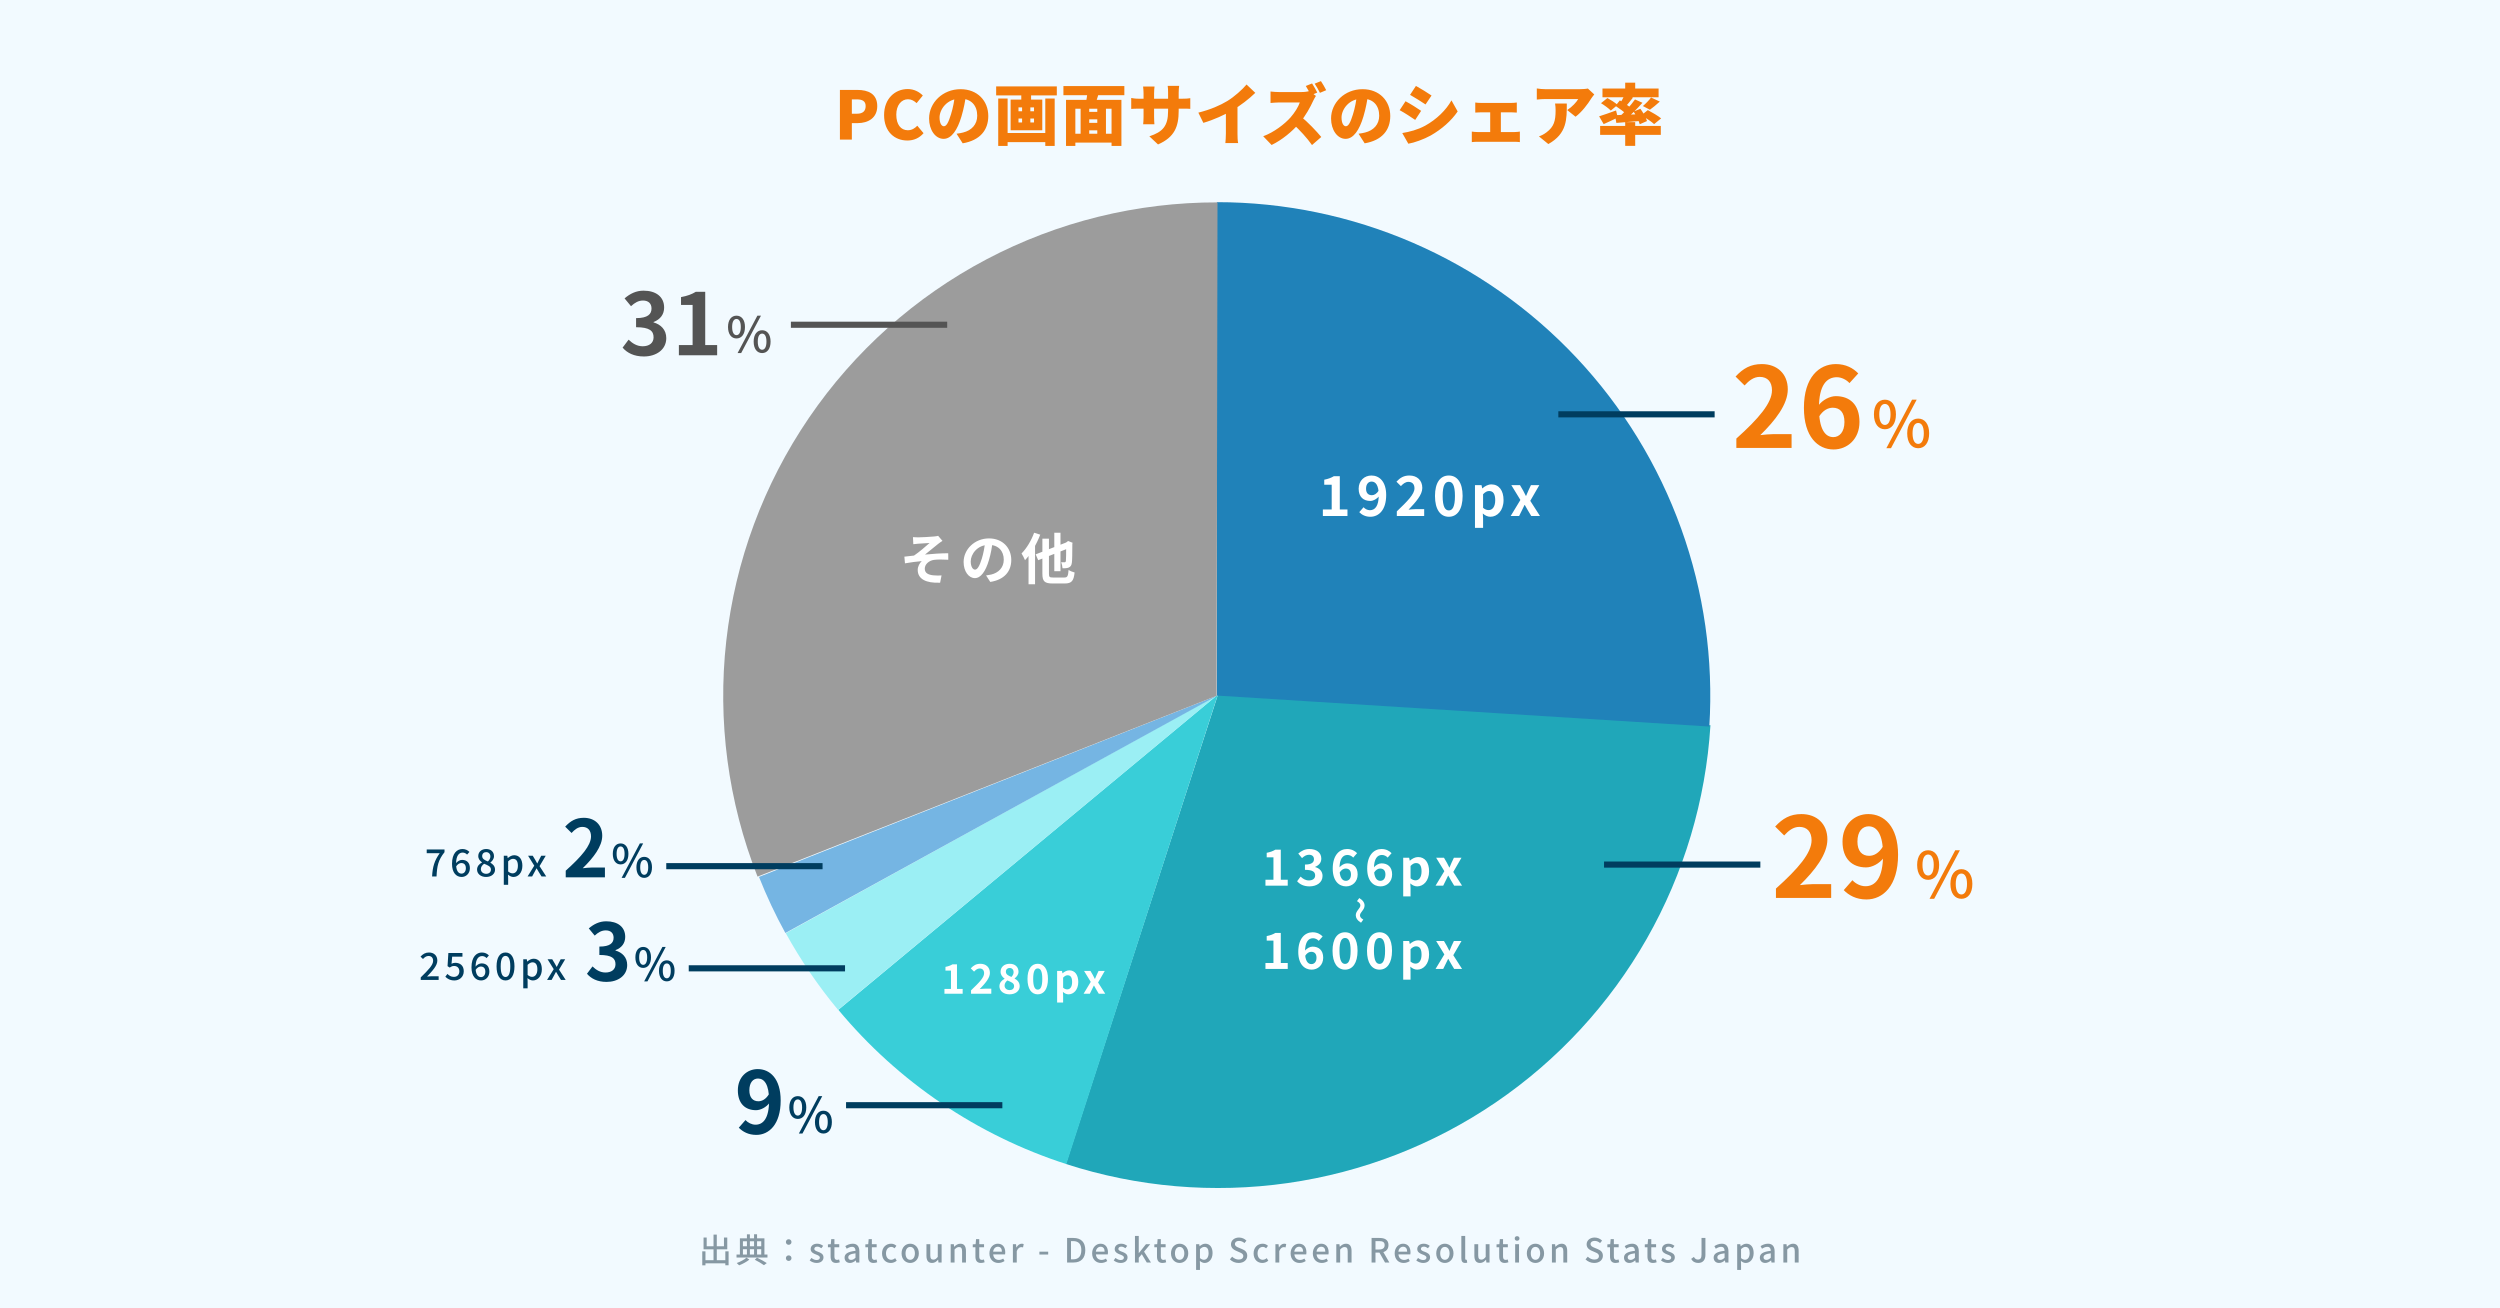 <svg width="1200" height="628" viewBox="0 0 1200 628" fill="none" xmlns="http://www.w3.org/2000/svg">
<rect x="0" y="0" width="1200" height="628" fill="#333333" stroke="none"/>
<g clip-path="url(#clip0_934_41)">
<rect width="1200" height="628" fill="#F2FAFF"/>
<path d="M821.013 348.114C818.77 384.163 808.313 419.221 790.44 450.607C772.567 481.994 747.752 508.876 717.893 529.199C688.035 549.522 653.924 562.746 618.169 567.86C582.414 572.975 545.964 569.844 511.605 558.707L584.633 333.41L821.013 348.114Z" fill="#20A7B9"/>
<path d="M511.855 558.77C469.085 544.968 431.124 519.282 402.406 484.711L584.587 333.377L511.855 558.77Z" fill="#39CED8"/>
<path d="M402.277 484.749C392.766 473.289 384.358 460.958 377.164 447.919L584.528 333.5L402.277 484.749Z" fill="#9BEFF4"/>
<path d="M376.973 447.836C372.193 439.139 367.965 430.15 364.313 420.923L584.528 333.762L376.973 447.836Z" fill="#75B5E3"/>
<path d="M584.102 97.036C616.457 97.036 648.468 103.666 678.162 116.515C707.855 129.365 734.601 148.162 756.749 171.747C778.897 195.333 795.978 223.206 806.938 253.648C817.897 284.089 822.504 316.454 820.472 348.744L584.102 333.873L584.102 97.036Z" fill="#2082B9"/>
<path d="M363.616 420.771C349.458 384.825 344.309 345.962 348.617 307.57C352.925 269.177 366.56 232.422 388.333 200.508C410.105 168.594 439.354 142.49 473.529 124.474C507.704 106.458 545.768 97.075 584.401 97.144L583.977 333.981L363.616 420.771Z" fill="#9C9C9C"/>
<path d="M438.226 257.826L438.385 261.215C439.206 261.136 440.106 261.03 440.742 260.977C441.828 260.871 445.111 260.712 446.197 260.633C444.555 262.115 441.086 265.107 438.73 266.67C437.353 266.829 435.499 267.04 434.096 267.199L434.387 270.403C437.061 269.927 440.001 269.529 442.437 269.344C441.457 270.244 440.504 271.886 440.504 273.528C440.504 277.923 444.449 279.988 451.254 279.697L451.942 276.202C450.963 276.281 449.4 276.308 447.918 276.149C445.535 275.884 443.893 275.063 443.893 272.972C443.893 270.8 445.932 269.079 448.341 268.735C449.957 268.523 452.631 268.523 455.173 268.682L455.146 265.558C451.942 265.558 447.547 265.822 443.999 266.193C445.799 264.763 448.394 262.592 450.301 261.083C450.83 260.633 451.836 259.971 452.393 259.626L450.301 257.19C449.93 257.296 449.321 257.429 448.447 257.508C446.832 257.693 441.881 257.932 440.742 257.932C439.842 257.932 439.074 257.905 438.226 257.826ZM476.515 259.944L472.887 259.838C472.622 262.618 472.04 265.664 471.272 268.153C470.16 271.727 469.154 273.422 468.015 273.422C467.009 273.422 465.95 272.124 465.95 269.45C465.95 266.114 469.021 261.533 474.635 261.533C479.215 261.533 481.81 264.498 481.81 268.656C481.81 272.548 479.162 274.958 475.8 275.778C475.085 275.937 474.343 276.07 473.311 276.202L475.323 279.327C481.996 278.294 485.411 274.349 485.411 268.788C485.411 262.989 481.254 258.435 474.714 258.435C467.856 258.435 462.534 263.678 462.534 269.768C462.534 274.243 464.97 277.5 467.936 277.5C470.822 277.5 473.099 274.216 474.688 268.867C475.614 265.743 476.144 262.645 476.515 259.944ZM506.065 255.708V274.163H509.03V255.708H506.065ZM497.115 266.087L498.333 268.894L514.035 262.724L512.843 259.971L497.115 266.087ZM500.345 258.567V275.381C500.345 279.062 501.405 280.068 505.244 280.068C506.065 280.068 510.195 280.068 511.096 280.068C514.432 280.068 515.385 278.77 515.809 274.799C514.909 274.587 513.638 274.057 512.923 273.554C512.684 276.573 512.393 277.208 510.857 277.208C509.931 277.208 506.303 277.208 505.509 277.208C503.761 277.208 503.496 276.97 503.496 275.381V258.567H500.345ZM511.758 260.5C511.758 266.061 511.731 268.709 511.625 269.291C511.493 269.821 511.308 269.9 510.937 269.9C510.646 269.9 509.878 269.9 509.322 269.874C509.666 270.562 509.957 271.886 510.01 272.786C510.963 272.813 512.208 272.76 513.002 272.416C513.902 272.018 514.379 271.33 514.511 269.98C514.67 268.841 514.697 265.637 514.723 261.003L514.856 260.527L512.684 259.679L512.128 260.103L511.572 260.5H511.758ZM496.374 255.708C495.023 259.494 492.746 263.254 490.336 265.664C490.866 266.431 491.713 268.153 492.005 268.894C494.864 265.875 497.618 261.109 499.313 256.634L496.374 255.708ZM493.699 263.016V280.439H496.824V259.944V259.918L493.699 263.016Z" fill="white"/>
<path d="M634.975 247.681H646.784V244.53H643.104V228.589H640.217C638.946 229.357 637.623 229.86 635.637 230.258V232.667H639.211V244.53H634.975V247.681ZM657.769 248.051C661.714 248.051 665.368 244.9 665.368 237.645C665.368 231.078 662.032 228.245 658.298 228.245C654.962 228.245 652.155 230.681 652.155 234.574C652.155 238.572 654.485 240.452 657.769 240.452C659.119 240.452 660.893 239.578 661.979 238.095L661.767 235.447C660.814 237.089 659.569 237.698 658.51 237.698C656.815 237.698 655.703 236.718 655.703 234.574C655.703 232.297 656.895 231.158 658.378 231.158C660.284 231.158 661.793 232.879 661.793 237.645C661.793 243.1 659.913 244.9 657.53 244.9C656.418 244.9 655.2 244.291 654.512 243.47L652.446 245.827C653.585 247.045 655.359 248.051 657.769 248.051ZM670.474 247.681H683.608V244.397H679.318C678.391 244.397 677.094 244.53 676.114 244.636C679.609 240.982 682.707 237.513 682.707 234.203C682.707 230.575 680.218 228.245 676.538 228.245C673.864 228.245 672.089 229.278 670.289 231.211L672.434 233.329C673.44 232.27 674.578 231.29 676.035 231.29C677.915 231.29 678.947 232.455 678.947 234.388C678.947 237.248 675.585 240.558 670.474 245.456V247.681ZM695.44 248.051C699.438 248.051 702.059 244.556 702.059 238.069C702.059 231.608 699.438 228.245 695.44 228.245C691.388 228.245 688.793 231.582 688.793 238.069C688.793 244.556 691.388 248.051 695.44 248.051ZM695.44 245.006C693.745 245.006 692.474 243.391 692.474 238.069C692.474 232.747 693.745 231.264 695.44 231.264C697.134 231.264 698.379 232.747 698.379 238.069C698.379 243.391 697.134 245.006 695.44 245.006ZM707.986 253.374H711.879V248.872L711.746 246.463C712.858 247.495 714.129 248.051 715.4 248.051C718.657 248.051 721.702 245.139 721.702 240.055C721.702 235.474 719.531 232.508 715.877 232.508C714.288 232.508 712.752 233.329 711.534 234.415H711.455L711.137 232.879H707.986V253.374ZM714.553 244.847C713.759 244.847 712.805 244.583 711.879 243.762V237.222C712.885 236.189 713.785 235.686 714.765 235.686C716.83 235.686 717.704 237.248 717.704 240.108C717.704 243.312 716.327 244.847 714.553 244.847ZM725.127 247.681H729.178L730.528 244.953C730.952 244.08 731.349 243.206 731.773 242.385H731.905C732.408 243.206 732.885 244.106 733.361 244.953L735.003 247.681H739.187L734.527 240.399L738.869 232.879H734.844L733.626 235.474C733.256 236.348 732.885 237.169 732.541 238.016H732.408C731.958 237.169 731.508 236.348 731.111 235.474L729.602 232.879H725.444L729.787 239.975L725.127 247.681Z" fill="white"/>
<path d="M453.331 477.008H462.079V474.674H459.353V462.866H457.215C456.273 463.435 455.292 463.808 453.821 464.102V465.887H456.469V474.674H453.331V477.008ZM466.097 477.008H475.825V474.576H472.648C471.961 474.576 471 474.674 470.274 474.752C472.863 472.046 475.158 469.476 475.158 467.025C475.158 464.337 473.314 462.611 470.588 462.611C468.607 462.611 467.293 463.376 465.959 464.808L467.548 466.377C468.293 465.593 469.137 464.867 470.216 464.867C471.608 464.867 472.373 465.73 472.373 467.162C472.373 469.28 469.882 471.732 466.097 475.36V477.008ZM484.57 477.283C487.492 477.283 489.454 475.615 489.454 473.419C489.454 471.516 488.336 470.457 487.021 469.712V469.614C487.943 468.966 488.885 467.829 488.885 466.456C488.885 464.141 487.237 462.611 484.668 462.611C482.138 462.611 480.274 464.082 480.274 466.436C480.274 467.907 481.118 468.947 482.196 469.751V469.829C480.882 470.535 479.725 471.653 479.725 473.419C479.725 475.694 481.785 477.283 484.57 477.283ZM485.492 468.927C483.981 468.319 482.824 467.731 482.824 466.436C482.824 465.259 483.609 464.632 484.609 464.632C485.805 464.632 486.531 465.455 486.531 466.632C486.531 467.456 486.158 468.201 485.492 468.927ZM484.629 475.243C483.275 475.243 482.196 474.399 482.196 473.085C482.196 472.085 482.765 471.222 483.55 470.614C485.394 471.398 486.767 471.889 486.767 473.301C486.767 474.556 485.884 475.243 484.629 475.243ZM498.12 477.283C501.082 477.283 503.023 474.694 503.023 469.888C503.023 465.102 501.082 462.611 498.12 462.611C495.119 462.611 493.197 465.083 493.197 469.888C493.197 474.694 495.119 477.283 498.12 477.283ZM498.12 475.027C496.865 475.027 495.923 473.83 495.923 469.888C495.923 465.946 496.865 464.847 498.12 464.847C499.375 464.847 500.297 465.946 500.297 469.888C500.297 473.83 499.375 475.027 498.12 475.027ZM507.414 481.225H510.297V477.891L510.199 476.106C511.023 476.871 511.964 477.283 512.906 477.283C515.318 477.283 517.574 475.125 517.574 471.359C517.574 467.966 515.965 465.769 513.259 465.769C512.082 465.769 510.944 466.377 510.042 467.181H509.983L509.748 466.044H507.414V481.225ZM512.278 474.909C511.69 474.909 510.983 474.713 510.297 474.105V469.26C511.042 468.496 511.709 468.123 512.435 468.123C513.965 468.123 514.612 469.28 514.612 471.398C514.612 473.772 513.592 474.909 512.278 474.909ZM520.11 477.008H523.111L524.112 474.988C524.425 474.34 524.72 473.693 525.033 473.085H525.131C525.504 473.693 525.857 474.36 526.21 474.988L527.426 477.008H530.525L527.073 471.614L530.29 466.044H527.309L526.406 467.966C526.132 468.613 525.857 469.221 525.602 469.849H525.504C525.171 469.221 524.837 468.613 524.543 467.966L523.425 466.044H520.346L523.562 471.3L520.11 477.008Z" fill="white"/>
<path d="M201.951 470.368H210.55V468.598H207.172C206.503 468.598 205.672 468.67 204.986 468.742C207.75 465.834 209.917 463.45 209.917 461.101C209.917 458.735 208.346 457.199 205.907 457.199C204.173 457.199 202.999 457.94 201.843 459.168L203.035 460.324C203.739 459.53 204.607 458.861 205.654 458.861C207.136 458.861 207.894 459.783 207.894 461.192C207.894 463.233 205.654 465.527 201.951 469.158V470.368ZM218.124 470.621C220.436 470.621 222.604 469.013 222.604 466.195C222.604 463.413 220.78 462.149 218.558 462.149C217.835 462.149 217.293 462.312 216.733 462.601L217.04 459.205H221.972V457.434H215.216L214.818 463.757L215.848 464.425C216.625 463.919 217.131 463.666 217.962 463.666C219.479 463.666 220.491 464.624 220.491 466.25C220.491 467.911 219.371 468.905 217.871 468.905C216.48 468.905 215.505 468.237 214.764 467.478L213.753 468.833C214.71 469.772 216.029 470.621 218.124 470.621ZM230.919 470.621C233.069 470.621 234.893 468.959 234.893 466.412C234.893 463.739 233.376 462.42 231.136 462.42C230.142 462.42 228.932 463.052 228.155 464.1L228.228 465.635C229.041 464.389 229.98 463.937 230.775 463.937C232.184 463.937 232.96 464.822 232.96 466.412C232.96 468.038 232.057 469.013 230.883 469.013C229.275 469.013 228.264 467.532 228.264 464.335C228.264 460.27 229.709 458.915 231.443 458.915C232.238 458.915 233.051 459.313 233.539 459.891L234.677 458.608C233.918 457.832 232.834 457.199 231.335 457.199C228.715 457.199 226.313 459.241 226.313 464.335C226.313 468.616 228.372 470.621 230.919 470.621ZM242.649 470.621C245.286 470.621 246.948 468.219 246.948 463.865C246.948 459.512 245.286 457.199 242.649 457.199C239.993 457.199 238.349 459.494 238.349 463.865C238.349 468.219 239.993 470.621 242.649 470.621ZM242.649 468.959C241.294 468.959 240.336 467.568 240.336 463.865C240.336 460.144 241.294 458.843 242.649 458.843C244.003 458.843 244.943 460.144 244.943 463.865C244.943 467.568 244.003 468.959 242.649 468.959ZM251.162 474.396H253.258V471.181L253.186 469.501C254.017 470.224 254.92 470.621 255.805 470.621C258.045 470.621 260.086 468.652 260.086 465.256C260.086 462.185 258.659 460.18 256.148 460.18C255.028 460.18 253.962 460.794 253.095 461.535H253.041L252.86 460.433H251.162V474.396ZM255.407 468.887C254.793 468.887 254.035 468.652 253.258 467.984V463.124C254.089 462.33 254.829 461.914 255.588 461.914C257.25 461.914 257.936 463.197 257.936 465.274C257.936 467.604 256.835 468.887 255.407 468.887ZM262.588 470.368H264.774L265.912 468.273C266.237 467.677 266.526 467.08 266.851 466.52H266.942C267.285 467.08 267.646 467.677 267.971 468.273L269.272 470.368H271.53L268.333 465.419L271.295 460.433H269.127L268.098 462.42C267.809 462.998 267.538 463.54 267.267 464.1H267.195C266.869 463.54 266.544 462.998 266.255 462.42L265.063 460.433H262.823L265.786 465.202L262.588 470.368Z" fill="#003D5F"/>
<path d="M337.837 604.896V606.384H348.973V604.896H337.837ZM342.493 592.624V605.776H344.061V592.624H342.493ZM337.085 600.64V607.36H338.621V600.64H337.085ZM348.157 600.64V607.328H349.725V600.64H348.157ZM337.709 594.016V599.68H349.085V594.016H347.501V598.208H339.213V594.016H337.709ZM362.285 604.672C363.917 605.488 365.677 606.544 366.701 607.296L368.061 606.272C366.957 605.52 365.053 604.48 363.357 603.68L362.285 604.672ZM353.533 602.192V603.616H368.381V602.192H353.533ZM355.901 598.192V599.6H366.013V598.192H355.901ZM358.525 592.464V602.832H359.949V592.464H358.525ZM361.949 592.448V602.848H363.389V592.448H361.949ZM355.149 594.384V602.736H356.605V595.792H365.389V602.736H366.925V594.384H355.149ZM358.301 603.696C357.309 604.592 355.309 605.664 353.629 606.256C353.997 606.544 354.525 607.04 354.797 607.36C356.445 606.72 358.461 605.632 359.709 604.608L358.301 603.696ZM378.573 597.504C379.293 597.504 379.917 596.96 379.917 596.176C379.917 595.376 379.293 594.832 378.573 594.832C377.837 594.832 377.229 595.376 377.229 596.176C377.229 596.96 377.837 597.504 378.573 597.504ZM378.573 605.248C379.293 605.248 379.917 604.704 379.917 603.92C379.917 603.12 379.293 602.576 378.573 602.576C377.837 602.576 377.229 603.12 377.229 603.92C377.229 604.704 377.837 605.248 378.573 605.248ZM391.949 606.224C394.109 606.224 395.277 605.024 395.277 603.536C395.277 601.888 393.933 601.328 392.701 600.864C391.725 600.512 390.877 600.224 390.877 599.472C390.877 598.864 391.325 598.384 392.301 598.384C393.021 598.384 393.645 598.72 394.253 599.152L395.117 598.016C394.413 597.456 393.437 596.976 392.269 596.976C390.301 596.976 389.117 598.08 389.117 599.552C389.117 601.056 390.413 601.68 391.597 602.128C392.541 602.48 393.533 602.848 393.533 603.632C393.533 604.304 393.037 604.816 391.997 604.816C391.037 604.816 390.285 604.416 389.501 603.808L388.637 605.008C389.485 605.712 390.733 606.224 391.949 606.224ZM401.359 606.224C402.015 606.224 402.607 606.048 403.103 605.888L402.767 604.528C402.495 604.64 402.127 604.752 401.823 604.752C400.911 604.752 400.527 604.192 400.527 603.152V598.672H402.831V597.2H400.527V594.768H398.991L398.783 597.2L397.407 597.296V598.672H398.687V603.136C398.687 604.976 399.391 606.224 401.359 606.224ZM407.97 606.224C409.026 606.224 409.97 605.696 410.77 605.008H410.834L410.978 606H412.498V600.72C412.498 598.368 411.49 596.976 409.298 596.976C407.89 596.976 406.642 597.568 405.746 598.128L406.434 599.392C407.17 598.912 408.05 598.48 408.978 598.48C410.258 598.48 410.626 599.376 410.642 600.4C406.994 600.8 405.394 601.776 405.394 603.664C405.394 605.216 406.466 606.224 407.97 606.224ZM408.546 604.752C407.762 604.752 407.17 604.4 407.17 603.536C407.17 602.544 408.034 601.888 410.642 601.584V603.728C409.922 604.4 409.314 604.752 408.546 604.752ZM419.325 606.224C419.981 606.224 420.573 606.048 421.069 605.888L420.733 604.528C420.461 604.64 420.093 604.752 419.789 604.752C418.877 604.752 418.493 604.192 418.493 603.152V598.672H420.797V597.2H418.493V594.768H416.957L416.749 597.2L415.373 597.296V598.672H416.653V603.136C416.653 604.976 417.357 606.224 419.325 606.224ZM427.565 606.224C428.589 606.224 429.629 605.84 430.429 605.136L429.677 603.904C429.149 604.352 428.493 604.704 427.757 604.704C426.285 604.704 425.277 603.472 425.277 601.616C425.277 599.744 426.317 598.512 427.821 598.512C428.413 598.512 428.909 598.768 429.389 599.184L430.285 598C429.661 597.424 428.845 596.976 427.725 596.976C425.405 596.976 423.373 598.672 423.373 601.616C423.373 604.528 425.197 606.224 427.565 606.224ZM436.898 606.224C439.074 606.224 441.042 604.528 441.042 601.616C441.042 598.672 439.074 596.976 436.898 596.976C434.706 596.976 432.754 598.672 432.754 601.616C432.754 604.528 434.706 606.224 436.898 606.224ZM436.898 604.704C435.506 604.704 434.658 603.472 434.658 601.616C434.658 599.744 435.506 598.512 436.898 598.512C438.274 598.512 439.154 599.744 439.154 601.616C439.154 603.472 438.274 604.704 436.898 604.704ZM447.398 606.224C448.614 606.224 449.462 605.6 450.262 604.672H450.31L450.454 606H451.974V597.2H450.134V603.312C449.398 604.24 448.838 604.624 448.022 604.624C446.982 604.624 446.534 604.032 446.534 602.512V597.2H444.694V602.736C444.694 604.976 445.526 606.224 447.398 606.224ZM456.328 606H458.184V599.76C458.952 598.992 459.512 598.576 460.328 598.576C461.352 598.576 461.8 599.168 461.8 600.704V606H463.656V600.464C463.656 598.24 462.824 596.976 460.952 596.976C459.752 596.976 458.84 597.632 458.04 598.432H457.992L457.832 597.2H456.328V606ZM470.872 606.224C471.528 606.224 472.12 606.048 472.616 605.888L472.28 604.528C472.008 604.64 471.64 604.752 471.336 604.752C470.424 604.752 470.04 604.192 470.04 603.152V598.672H472.344V597.2H470.04V594.768H468.504L468.296 597.2L466.92 597.296V598.672H468.2V603.136C468.2 604.976 468.904 606.224 470.872 606.224ZM479.208 606.224C480.36 606.224 481.368 605.84 482.184 605.296L481.544 604.112C480.888 604.528 480.232 604.768 479.448 604.768C477.928 604.768 476.872 603.776 476.728 602.096H482.44C482.488 601.872 482.52 601.52 482.52 601.152C482.52 598.656 481.256 596.976 478.936 596.976C476.888 596.976 474.92 598.752 474.92 601.616C474.92 604.512 476.808 606.224 479.208 606.224ZM476.696 600.816C476.888 599.28 477.864 598.432 478.968 598.432C480.248 598.432 480.92 599.296 480.92 600.816H476.696ZM486.19 606H488.046V600.528C488.59 599.136 489.454 598.624 490.158 598.624C490.526 598.624 490.75 598.672 491.054 598.768L491.374 597.168C491.102 597.04 490.83 596.976 490.398 596.976C489.454 596.976 488.526 597.648 487.902 598.784H487.854L487.694 597.2H486.19V606ZM498.907 602.176H503.131V600.8H498.907V602.176ZM512.203 606H515.371C518.891 606 520.939 603.904 520.939 600.064C520.939 596.224 518.891 594.224 515.275 594.224H512.203V606ZM514.075 604.48V595.728H515.131C517.659 595.728 519.035 597.136 519.035 600.064C519.035 602.992 517.659 604.48 515.131 604.48H514.075ZM528.511 606.224C529.663 606.224 530.671 605.84 531.487 605.296L530.847 604.112C530.191 604.528 529.535 604.768 528.751 604.768C527.231 604.768 526.175 603.776 526.031 602.096H531.743C531.791 601.872 531.823 601.52 531.823 601.152C531.823 598.656 530.559 596.976 528.239 596.976C526.191 596.976 524.223 598.752 524.223 601.616C524.223 604.512 526.111 606.224 528.511 606.224ZM525.999 600.816C526.191 599.28 527.167 598.432 528.271 598.432C529.551 598.432 530.223 599.296 530.223 600.816H525.999ZM537.893 606.224C540.053 606.224 541.221 605.024 541.221 603.536C541.221 601.888 539.877 601.328 538.645 600.864C537.669 600.512 536.821 600.224 536.821 599.472C536.821 598.864 537.269 598.384 538.245 598.384C538.965 598.384 539.589 598.72 540.197 599.152L541.061 598.016C540.357 597.456 539.381 596.976 538.213 596.976C536.245 596.976 535.061 598.08 535.061 599.552C535.061 601.056 536.357 601.68 537.541 602.128C538.485 602.48 539.477 602.848 539.477 603.632C539.477 604.304 538.981 604.816 537.941 604.816C536.981 604.816 536.229 604.416 535.445 603.808L534.581 605.008C535.429 605.712 536.677 606.224 537.893 606.224ZM544.781 606H546.605V603.728L548.061 602.016L550.445 606H552.461L549.149 600.784L552.125 597.2H550.077L546.669 601.456H546.605V593.264H544.781V606ZM558.028 606.224C558.684 606.224 559.276 606.048 559.772 605.888L559.436 604.528C559.164 604.64 558.796 604.752 558.492 604.752C557.58 604.752 557.196 604.192 557.196 603.152V598.672H559.5V597.2H557.196V594.768H555.66L555.452 597.2L554.076 597.296V598.672H555.356V603.136C555.356 604.976 556.06 606.224 558.028 606.224ZM566.22 606.224C568.396 606.224 570.364 604.528 570.364 601.616C570.364 598.672 568.396 596.976 566.22 596.976C564.028 596.976 562.076 598.672 562.076 601.616C562.076 604.528 564.028 606.224 566.22 606.224ZM566.22 604.704C564.828 604.704 563.98 603.472 563.98 601.616C563.98 599.744 564.828 598.512 566.22 598.512C567.596 598.512 568.476 599.744 568.476 601.616C568.476 603.472 567.596 604.704 566.22 604.704ZM574.128 609.568H575.984V606.72L575.92 605.232C576.656 605.872 577.456 606.224 578.24 606.224C580.224 606.224 582.032 604.48 582.032 601.472C582.032 598.752 580.768 596.976 578.544 596.976C577.552 596.976 576.608 597.52 575.84 598.176H575.792L575.632 597.2H574.128V609.568ZM577.888 604.688C577.344 604.688 576.672 604.48 575.984 603.888V599.584C576.72 598.88 577.376 598.512 578.048 598.512C579.52 598.512 580.128 599.648 580.128 601.488C580.128 603.552 579.152 604.688 577.888 604.688ZM594.535 606.224C597.111 606.224 598.679 604.672 598.679 602.784C598.679 601.056 597.671 600.192 596.279 599.6L594.663 598.928C593.703 598.528 592.759 598.144 592.759 597.136C592.759 596.208 593.527 595.632 594.727 595.632C595.767 595.632 596.599 596.032 597.335 596.672L598.295 595.504C597.415 594.592 596.119 594.016 594.727 594.016C592.487 594.016 590.871 595.408 590.871 597.264C590.871 598.976 592.119 599.872 593.255 600.336L594.887 601.056C595.975 601.52 596.775 601.856 596.775 602.928C596.775 603.936 595.975 604.592 594.567 604.592C593.431 604.592 592.263 604.048 591.431 603.2L590.343 604.496C591.415 605.584 592.903 606.224 594.535 606.224ZM605.918 606.224C606.942 606.224 607.982 605.84 608.782 605.136L608.03 603.904C607.502 604.352 606.846 604.704 606.11 604.704C604.638 604.704 603.63 603.472 603.63 601.616C603.63 599.744 604.67 598.512 606.174 598.512C606.766 598.512 607.262 598.768 607.742 599.184L608.638 598C608.014 597.424 607.198 596.976 606.078 596.976C603.758 596.976 601.726 598.672 601.726 601.616C601.726 604.528 603.55 606.224 605.918 606.224ZM612.199 606H614.055V600.528C614.599 599.136 615.463 598.624 616.167 598.624C616.535 598.624 616.759 598.672 617.063 598.768L617.383 597.168C617.111 597.04 616.839 596.976 616.407 596.976C615.463 596.976 614.535 597.648 613.911 598.784H613.863L613.703 597.2H612.199V606ZM623.776 606.224C624.928 606.224 625.936 605.84 626.752 605.296L626.112 604.112C625.456 604.528 624.8 604.768 624.016 604.768C622.496 604.768 621.44 603.776 621.296 602.096H627.008C627.056 601.872 627.088 601.52 627.088 601.152C627.088 598.656 625.824 596.976 623.504 596.976C621.456 596.976 619.488 598.752 619.488 601.616C619.488 604.512 621.376 606.224 623.776 606.224ZM621.264 600.816C621.456 599.28 622.432 598.432 623.536 598.432C624.816 598.432 625.488 599.296 625.488 600.816H621.264ZM634.439 606.224C635.591 606.224 636.599 605.84 637.415 605.296L636.775 604.112C636.119 604.528 635.463 604.768 634.679 604.768C633.159 604.768 632.103 603.776 631.959 602.096H637.671C637.719 601.872 637.751 601.52 637.751 601.152C637.751 598.656 636.487 596.976 634.167 596.976C632.119 596.976 630.151 598.752 630.151 601.616C630.151 604.512 632.039 606.224 634.439 606.224ZM631.927 600.816C632.119 599.28 633.095 598.432 634.199 598.432C635.479 598.432 636.151 599.296 636.151 600.816H631.927ZM641.421 606H643.277V599.76C644.045 598.992 644.605 598.576 645.421 598.576C646.445 598.576 646.893 599.168 646.893 600.704V606H648.749V600.464C648.749 598.24 647.917 596.976 646.045 596.976C644.845 596.976 643.933 597.632 643.133 598.432H643.085L642.925 597.2H641.421V606ZM658.359 606H660.231V601.248H662.215C664.647 601.248 666.471 600.112 666.471 597.648C666.471 595.088 664.647 594.224 662.215 594.224H658.359V606ZM660.231 599.76V595.728H662.007C663.703 595.728 664.631 596.224 664.631 597.648C664.631 599.056 663.703 599.76 662.007 599.76H660.231ZM664.807 606H666.887L663.239 599.68L661.863 600.768L664.807 606ZM673.729 606.224C674.881 606.224 675.889 605.84 676.705 605.296L676.065 604.112C675.409 604.528 674.753 604.768 673.969 604.768C672.449 604.768 671.393 603.776 671.249 602.096H676.961C677.009 601.872 677.041 601.52 677.041 601.152C677.041 598.656 675.777 596.976 673.457 596.976C671.409 596.976 669.441 598.752 669.441 601.616C669.441 604.512 671.329 606.224 673.729 606.224ZM671.217 600.816C671.409 599.28 672.385 598.432 673.489 598.432C674.769 598.432 675.441 599.296 675.441 600.816H671.217ZM683.112 606.224C685.272 606.224 686.44 605.024 686.44 603.536C686.44 601.888 685.096 601.328 683.864 600.864C682.888 600.512 682.04 600.224 682.04 599.472C682.04 598.864 682.488 598.384 683.464 598.384C684.184 598.384 684.808 598.72 685.416 599.152L686.28 598.016C685.576 597.456 684.6 596.976 683.432 596.976C681.464 596.976 680.28 598.08 680.28 599.552C680.28 601.056 681.576 601.68 682.76 602.128C683.704 602.48 684.696 602.848 684.696 603.632C684.696 604.304 684.2 604.816 683.16 604.816C682.2 604.816 681.448 604.416 680.664 603.808L679.8 605.008C680.648 605.712 681.896 606.224 683.112 606.224ZM693.535 606.224C695.711 606.224 697.679 604.528 697.679 601.616C697.679 598.672 695.711 596.976 693.535 596.976C691.343 596.976 689.391 598.672 689.391 601.616C689.391 604.528 691.343 606.224 693.535 606.224ZM693.535 604.704C692.143 604.704 691.295 603.472 691.295 601.616C691.295 599.744 692.143 598.512 693.535 598.512C694.911 598.512 695.791 599.744 695.791 601.616C695.791 603.472 694.911 604.704 693.535 604.704ZM703.283 606.224C703.747 606.224 704.035 606.144 704.275 606.064L704.035 604.672C703.875 604.704 703.811 604.704 703.731 604.704C703.507 604.704 703.299 604.528 703.299 604.032V593.264H701.443V603.936C701.443 605.36 701.939 606.224 703.283 606.224ZM710.401 606.224C711.617 606.224 712.465 605.6 713.265 604.672H713.313L713.457 606H714.977V597.2H713.137V603.312C712.401 604.24 711.841 604.624 711.025 604.624C709.985 604.624 709.537 604.032 709.537 602.512V597.2H707.697V602.736C707.697 604.976 708.529 606.224 710.401 606.224ZM722.291 606.224C722.947 606.224 723.539 606.048 724.035 605.888L723.699 604.528C723.427 604.64 723.059 604.752 722.755 604.752C721.843 604.752 721.459 604.192 721.459 603.152V598.672H723.763V597.2H721.459V594.768H719.923L719.715 597.2L718.339 597.296V598.672H719.619V603.136C719.619 604.976 720.323 606.224 722.291 606.224ZM727.274 606H729.13V597.2H727.274V606ZM728.202 595.552C728.874 595.552 729.354 595.12 729.354 594.448C729.354 593.792 728.874 593.36 728.202 593.36C727.514 593.36 727.066 593.792 727.066 594.448C727.066 595.12 727.514 595.552 728.202 595.552ZM737.02 606.224C739.196 606.224 741.164 604.528 741.164 601.616C741.164 598.672 739.196 596.976 737.02 596.976C734.828 596.976 732.876 598.672 732.876 601.616C732.876 604.528 734.828 606.224 737.02 606.224ZM737.02 604.704C735.628 604.704 734.78 603.472 734.78 601.616C734.78 599.744 735.628 598.512 737.02 598.512C738.396 598.512 739.276 599.744 739.276 601.616C739.276 603.472 738.396 604.704 737.02 604.704ZM744.928 606H746.784V599.76C747.552 598.992 748.112 598.576 748.928 598.576C749.952 598.576 750.4 599.168 750.4 600.704V606H752.256V600.464C752.256 598.24 751.424 596.976 749.552 596.976C748.352 596.976 747.44 597.632 746.64 598.432H746.592L746.432 597.2H744.928V606ZM765.242 606.224C767.818 606.224 769.386 604.672 769.386 602.784C769.386 601.056 768.378 600.192 766.986 599.6L765.37 598.928C764.41 598.528 763.466 598.144 763.466 597.136C763.466 596.208 764.234 595.632 765.434 595.632C766.474 595.632 767.306 596.032 768.042 596.672L769.002 595.504C768.122 594.592 766.826 594.016 765.434 594.016C763.194 594.016 761.578 595.408 761.578 597.264C761.578 598.976 762.826 599.872 763.962 600.336L765.594 601.056C766.682 601.52 767.482 601.856 767.482 602.928C767.482 603.936 766.682 604.592 765.274 604.592C764.138 604.592 762.97 604.048 762.138 603.2L761.05 604.496C762.122 605.584 763.61 606.224 765.242 606.224ZM775.484 606.224C776.14 606.224 776.732 606.048 777.228 605.888L776.892 604.528C776.62 604.64 776.252 604.752 775.948 604.752C775.036 604.752 774.652 604.192 774.652 603.152V598.672H776.956V597.2H774.652V594.768H773.116L772.908 597.2L771.532 597.296V598.672H772.812V603.136C772.812 604.976 773.516 606.224 775.484 606.224ZM782.095 606.224C783.151 606.224 784.095 605.696 784.895 605.008H784.959L785.103 606H786.623V600.72C786.623 598.368 785.615 596.976 783.423 596.976C782.015 596.976 780.767 597.568 779.871 598.128L780.559 599.392C781.295 598.912 782.175 598.48 783.103 598.48C784.383 598.48 784.751 599.376 784.767 600.4C781.119 600.8 779.519 601.776 779.519 603.664C779.519 605.216 780.591 606.224 782.095 606.224ZM782.671 604.752C781.887 604.752 781.295 604.4 781.295 603.536C781.295 602.544 782.159 601.888 784.767 601.584V603.728C784.047 604.4 783.439 604.752 782.671 604.752ZM793.45 606.224C794.106 606.224 794.698 606.048 795.194 605.888L794.858 604.528C794.586 604.64 794.218 604.752 793.914 604.752C793.002 604.752 792.618 604.192 792.618 603.152V598.672H794.922V597.2H792.618V594.768H791.082L790.874 597.2L789.498 597.296V598.672H790.778V603.136C790.778 604.976 791.482 606.224 793.45 606.224ZM800.584 606.224C802.744 606.224 803.912 605.024 803.912 603.536C803.912 601.888 802.568 601.328 801.336 600.864C800.36 600.512 799.512 600.224 799.512 599.472C799.512 598.864 799.96 598.384 800.936 598.384C801.656 598.384 802.28 598.72 802.888 599.152L803.752 598.016C803.048 597.456 802.072 596.976 800.904 596.976C798.936 596.976 797.752 598.08 797.752 599.552C797.752 601.056 799.048 601.68 800.232 602.128C801.176 602.48 802.168 602.848 802.168 603.632C802.168 604.304 801.672 604.816 800.632 604.816C799.672 604.816 798.92 604.416 798.136 603.808L797.272 605.008C798.12 605.712 799.368 606.224 800.584 606.224ZM815.177 606.224C817.577 606.224 818.601 604.512 818.601 602.4V594.224H816.729V602.24C816.729 603.952 816.137 604.592 814.969 604.592C814.201 604.592 813.545 604.224 813.065 603.312L811.753 604.272C812.489 605.568 813.593 606.224 815.177 606.224ZM825.126 606.224C826.182 606.224 827.126 605.696 827.926 605.008H827.99L828.134 606H829.654V600.72C829.654 598.368 828.646 596.976 826.454 596.976C825.046 596.976 823.798 597.568 822.902 598.128L823.59 599.392C824.326 598.912 825.206 598.48 826.134 598.48C827.414 598.48 827.782 599.376 827.798 600.4C824.15 600.8 822.55 601.776 822.55 603.664C822.55 605.216 823.622 606.224 825.126 606.224ZM825.702 604.752C824.918 604.752 824.326 604.4 824.326 603.536C824.326 602.544 825.19 601.888 827.798 601.584V603.728C827.078 604.4 826.47 604.752 825.702 604.752ZM833.849 609.568H835.705V606.72L835.641 605.232C836.377 605.872 837.177 606.224 837.961 606.224C839.945 606.224 841.753 604.48 841.753 601.472C841.753 598.752 840.489 596.976 838.265 596.976C837.273 596.976 836.329 597.52 835.561 598.176H835.513L835.353 597.2H833.849V609.568ZM837.609 604.688C837.065 604.688 836.393 604.48 835.705 603.888V599.584C836.441 598.88 837.097 598.512 837.769 598.512C839.241 598.512 839.849 599.648 839.849 601.488C839.849 603.552 838.873 604.688 837.609 604.688ZM847.295 606.224C848.351 606.224 849.295 605.696 850.095 605.008H850.159L850.303 606H851.823V600.72C851.823 598.368 850.815 596.976 848.623 596.976C847.215 596.976 845.967 597.568 845.071 598.128L845.759 599.392C846.495 598.912 847.375 598.48 848.303 598.48C849.583 598.48 849.951 599.376 849.967 600.4C846.319 600.8 844.719 601.776 844.719 603.664C844.719 605.216 845.791 606.224 847.295 606.224ZM847.871 604.752C847.087 604.752 846.495 604.4 846.495 603.536C846.495 602.544 847.359 601.888 849.967 601.584V603.728C849.247 604.4 848.639 604.752 847.871 604.752ZM856.018 606H857.874V599.76C858.642 598.992 859.202 598.576 860.018 598.576C861.042 598.576 861.49 599.168 861.49 600.704V606H863.346V600.464C863.346 598.24 862.514 596.976 860.642 596.976C859.442 596.976 858.53 597.632 857.73 598.432H857.682L857.522 597.2H856.018V606Z" fill="#8698A3"/>
<path d="M207.407 420.692H209.538C209.773 415.652 210.333 412.852 213.368 409.04V407.758H204.823V409.528H211.074C208.563 413.033 207.641 416.013 207.407 420.692ZM221.575 420.945C223.724 420.945 225.549 419.283 225.549 416.736C225.549 414.062 224.031 412.744 221.791 412.744C220.798 412.744 219.587 413.376 218.811 414.424L218.883 415.959C219.696 414.713 220.635 414.261 221.43 414.261C222.839 414.261 223.616 415.146 223.616 416.736C223.616 418.361 222.713 419.337 221.538 419.337C219.931 419.337 218.919 417.856 218.919 414.658C218.919 410.594 220.364 409.239 222.098 409.239C222.893 409.239 223.706 409.637 224.194 410.215L225.332 408.932C224.573 408.155 223.489 407.523 221.99 407.523C219.371 407.523 216.968 409.564 216.968 414.658C216.968 418.94 219.027 420.945 221.575 420.945ZM233.322 420.945C235.887 420.945 237.621 419.427 237.621 417.458C237.621 415.724 236.555 414.785 235.381 414.098V414.008C236.194 413.412 237.115 412.31 237.115 410.991C237.115 408.932 235.688 407.523 233.376 407.523C231.19 407.523 229.565 408.86 229.565 410.919C229.565 412.274 230.377 413.231 231.353 413.918V413.99C230.143 414.64 228.986 415.742 228.986 417.404C228.986 419.463 230.811 420.945 233.322 420.945ZM234.189 413.502C232.708 412.906 231.443 412.31 231.443 410.919C231.443 409.745 232.256 409.022 233.34 409.022C234.623 409.022 235.381 409.926 235.381 411.1C235.381 411.985 234.966 412.762 234.189 413.502ZM233.358 419.427C231.913 419.427 230.811 418.506 230.811 417.187C230.811 416.103 231.479 415.236 232.383 414.604C234.171 415.345 235.652 415.869 235.652 417.386C235.652 418.632 234.713 419.427 233.358 419.427ZM241.818 424.72H243.913V421.505L243.841 419.825C244.672 420.547 245.575 420.945 246.46 420.945C248.7 420.945 250.741 418.976 250.741 415.58C250.741 412.509 249.314 410.504 246.803 410.504C245.683 410.504 244.618 411.118 243.751 411.858H243.696L243.516 410.756H241.818V424.72ZM246.063 419.211C245.449 419.211 244.69 418.976 243.913 418.307V413.448C244.744 412.653 245.485 412.238 246.243 412.238C247.905 412.238 248.592 413.52 248.592 415.598C248.592 417.928 247.49 419.211 246.063 419.211ZM253.244 420.692H255.429L256.567 418.596C256.893 418 257.182 417.404 257.507 416.844H257.597C257.94 417.404 258.302 418 258.627 418.596L259.927 420.692H262.185L258.988 415.742L261.95 410.756H259.783L258.753 412.744C258.464 413.322 258.193 413.864 257.922 414.424H257.85C257.525 413.864 257.2 413.322 256.911 412.744L255.718 410.756H253.478L256.441 415.525L253.244 420.692Z" fill="#003D5F"/>
<path d="M607.416 425.128H618.112V422.274H614.778V407.838H612.165C611.014 408.533 609.814 408.989 608.016 409.349V411.531H611.253V422.274H607.416V425.128ZM628.564 425.464C631.969 425.464 634.823 423.641 634.823 420.452C634.823 418.197 633.288 416.735 631.273 416.183V416.087C633.144 415.32 634.223 414.025 634.223 412.154C634.223 409.205 631.897 407.526 628.468 407.526C626.405 407.526 624.703 408.389 623.168 409.708L624.967 411.89C626.022 410.907 627.053 410.284 628.324 410.284C629.835 410.284 630.698 411.075 630.698 412.418C630.698 413.905 629.643 414.984 626.381 414.984V417.526C630.242 417.526 631.273 418.581 631.273 420.236C631.273 421.747 630.05 422.61 628.228 422.61C626.621 422.61 625.35 421.794 624.295 420.763L622.616 422.994C623.863 424.432 625.758 425.464 628.564 425.464ZM646.114 425.464C649.135 425.464 651.677 423.257 651.677 419.732C651.677 416.111 649.543 414.408 646.569 414.408C645.37 414.408 643.764 415.2 642.804 416.543L642.948 418.941C643.86 417.43 644.963 416.902 645.922 416.902C647.457 416.902 648.464 417.79 648.464 419.732C648.464 421.771 647.385 422.802 646.018 422.802C644.291 422.802 642.948 421.243 642.948 416.95C642.948 412.01 644.675 410.38 646.809 410.38C647.84 410.38 648.919 410.931 649.543 411.651L651.413 409.516C650.358 408.437 648.776 407.526 646.593 407.526C643.02 407.526 639.711 410.356 639.711 416.95C639.711 422.898 642.732 425.464 646.114 425.464ZM662.657 425.464C665.678 425.464 668.22 423.257 668.22 419.732C668.22 416.111 666.086 414.408 663.112 414.408C661.913 414.408 660.307 415.2 659.347 416.543L659.491 418.941C660.402 417.43 661.506 416.902 662.465 416.902C664 416.902 665.007 417.79 665.007 419.732C665.007 421.771 663.928 422.802 662.561 422.802C660.834 422.802 659.491 421.243 659.491 416.95C659.491 412.01 661.218 410.38 663.352 410.38C664.383 410.38 665.462 410.931 666.086 411.651L667.956 409.516C666.901 408.437 665.318 407.526 663.136 407.526C659.563 407.526 656.254 410.356 656.254 416.95C656.254 422.898 659.275 425.464 662.657 425.464ZM673.54 430.284H677.065V426.207L676.945 424.025C677.953 424.96 679.104 425.464 680.255 425.464C683.204 425.464 685.962 422.826 685.962 418.221C685.962 414.073 683.996 411.387 680.686 411.387C679.248 411.387 677.857 412.13 676.754 413.113H676.682L676.394 411.723H673.54V430.284ZM679.487 422.562C678.768 422.562 677.905 422.322 677.065 421.579V415.655C677.977 414.72 678.792 414.265 679.679 414.265C681.55 414.265 682.341 415.679 682.341 418.269C682.341 421.171 681.094 422.562 679.487 422.562ZM689.063 425.128H692.733L693.956 422.658C694.339 421.866 694.699 421.075 695.083 420.332H695.203C695.658 421.075 696.09 421.89 696.521 422.658L698.008 425.128H701.797L697.577 418.533L701.509 411.723H697.864L696.761 414.073C696.426 414.864 696.09 415.607 695.778 416.375H695.658C695.25 415.607 694.843 414.864 694.483 414.073L693.116 411.723H689.351L693.284 418.149L689.063 425.128Z" fill="white"/>
<path d="M607.416 465.095H618.112V462.242H614.778V447.805H612.165C611.014 448.501 609.814 448.956 608.016 449.316V451.498H611.253V462.242H607.416V465.095ZM629.571 465.431C632.592 465.431 635.134 463.225 635.134 459.7C635.134 456.079 633 454.376 630.026 454.376C628.827 454.376 627.221 455.167 626.261 456.51L626.405 458.908C627.317 457.398 628.42 456.87 629.379 456.87C630.914 456.87 631.921 457.757 631.921 459.7C631.921 461.738 630.842 462.769 629.475 462.769C627.748 462.769 626.405 461.211 626.405 456.918C626.405 451.978 628.132 450.347 630.266 450.347C631.297 450.347 632.377 450.899 633 451.618L634.871 449.484C633.815 448.405 632.233 447.494 630.05 447.494C626.477 447.494 623.168 450.323 623.168 456.918C623.168 462.865 626.19 465.431 629.571 465.431ZM645.634 465.431C649.255 465.431 651.629 462.266 651.629 456.39C651.629 450.539 649.255 447.494 645.634 447.494C641.965 447.494 639.615 450.515 639.615 456.39C639.615 462.266 641.965 465.431 645.634 465.431ZM645.634 462.673C644.099 462.673 642.948 461.211 642.948 456.39C642.948 451.57 644.099 450.227 645.634 450.227C647.169 450.227 648.296 451.57 648.296 456.39C648.296 461.211 647.169 462.673 645.634 462.673ZM662.177 465.431C665.798 465.431 668.172 462.266 668.172 456.39C668.172 450.539 665.798 447.494 662.177 447.494C658.508 447.494 656.158 450.515 656.158 456.39C656.158 462.266 658.508 465.431 662.177 465.431ZM662.177 462.673C660.642 462.673 659.491 461.211 659.491 456.39C659.491 451.57 660.642 450.227 662.177 450.227C663.712 450.227 664.839 451.57 664.839 456.39C664.839 461.211 663.712 462.673 662.177 462.673ZM673.54 470.251H677.065V466.175L676.945 463.992C677.953 464.928 679.104 465.431 680.255 465.431C683.204 465.431 685.962 462.793 685.962 458.189C685.962 454.04 683.996 451.355 680.686 451.355C679.248 451.355 677.857 452.098 676.754 453.081H676.682L676.394 451.69H673.54V470.251ZM679.487 462.53C678.768 462.53 677.905 462.29 677.065 461.546V455.623C677.977 454.688 678.792 454.232 679.679 454.232C681.55 454.232 682.341 455.647 682.341 458.237C682.341 461.139 681.094 462.53 679.487 462.53ZM689.063 465.095H692.733L693.956 462.625C694.339 461.834 694.699 461.043 695.083 460.299H695.203C695.658 461.043 696.09 461.858 696.521 462.625L698.008 465.095H701.797L697.577 458.501L701.509 451.69H697.864L696.761 454.04C696.426 454.832 696.09 455.575 695.778 456.343H695.658C695.25 455.575 694.843 454.832 694.483 454.04L693.116 451.69H689.351L693.284 458.117L689.063 465.095Z" fill="white"/>
<path d="M650.772 439.313C650.772 440.536 651.491 441.807 653.29 442.91L654.393 441.399C653.29 440.799 652.786 440.128 652.786 439.361C652.786 437.874 654.993 436.795 654.993 434.636C654.993 433.413 654.273 432.142 652.451 431.063L651.347 432.55C652.451 433.15 652.978 433.821 652.978 434.588C652.978 436.099 650.772 437.178 650.772 439.313Z" fill="white"/>
<path d="M852.453 431H878.962V424.373H870.411C868.54 424.373 865.921 424.64 863.944 424.854C871.159 417.799 877.145 410.103 877.145 402.888C877.145 395.513 872.121 390.756 864.692 390.756C859.294 390.756 855.714 392.84 852.079 396.742L856.408 401.017C858.439 398.773 860.737 396.902 863.677 396.902C867.471 396.902 869.556 399.361 869.556 403.316C869.556 409.408 863.249 416.837 852.453 426.511V431ZM895.896 431.748C903.752 431.748 911.074 425.281 911.074 410.317C911.074 396.635 904.34 390.756 896.804 390.756C890.07 390.756 884.405 395.78 884.405 403.957C884.405 412.348 889.108 416.356 895.735 416.356C898.514 416.356 902.095 414.592 904.233 411.653L903.805 406.308C901.881 409.569 899.423 410.798 897.178 410.798C893.811 410.798 891.567 408.553 891.567 403.957C891.567 399.04 893.972 396.635 896.965 396.635C900.813 396.635 903.859 400.216 903.859 410.317C903.859 421.647 900.064 425.388 895.415 425.388C893.063 425.388 890.658 424.159 889.162 422.502L884.993 427.259C887.398 429.717 890.925 431.748 895.896 431.748Z" fill="#F37B0B"/>
<path d="M309.061 171.111C314.91 171.111 319.811 167.898 319.811 162.296C319.811 158.26 317.175 155.747 313.715 154.759V154.553C316.969 153.317 318.782 150.887 318.782 147.633C318.782 142.402 314.786 139.519 308.896 139.519C305.354 139.519 302.43 140.961 299.794 143.226L302.883 146.974C304.695 145.285 306.466 144.256 308.649 144.256C311.244 144.256 312.727 145.697 312.727 148.086C312.727 150.805 310.915 152.699 305.313 152.699V157.065C311.944 157.065 313.715 158.919 313.715 161.926C313.715 164.644 311.615 166.209 308.484 166.209C305.725 166.209 303.542 164.809 301.729 163.038L298.846 166.868C300.988 169.34 304.242 171.111 309.061 171.111ZM325.86 170.534H344.23V165.633H338.505V140.054H334.015C332.038 141.249 329.979 142.031 326.89 142.608V146.356H332.45V165.633H325.86V170.534Z" fill="#545454"/>
<path d="M403.16 67H408.888V59.096H411.672C416.728 59.096 421.08 56.6 421.08 50.936C421.08 45.048 416.76 43.16 411.544 43.16H403.16V67ZM408.888 54.584V47.704H411.224C413.976 47.704 415.512 48.536 415.512 50.936C415.512 53.272 414.168 54.584 411.384 54.584H408.888ZM435.529 67.448C438.633 67.448 441.289 66.264 443.305 63.928L440.297 60.344C439.177 61.56 437.673 62.52 435.753 62.52C432.393 62.52 430.217 59.768 430.217 55.032C430.217 50.392 432.745 47.64 435.817 47.64C437.513 47.64 438.761 48.408 439.977 49.496L442.953 45.848C441.321 44.184 438.825 42.744 435.721 42.744C429.673 42.744 424.361 47.288 424.361 55.224C424.361 63.288 429.481 67.448 435.529 67.448ZM463.785 45.016L458.441 44.856C458.121 48.216 457.417 51.928 456.457 54.936C455.305 58.648 454.345 60.6 453.065 60.6C451.945 60.6 450.985 59.16 450.985 56.376C450.985 52.76 454.313 47.352 460.969 47.352C466.153 47.352 469.065 50.584 469.065 55.544C469.065 59.768 466.345 62.616 462.281 63.608C461.353 63.832 460.489 64.024 459.145 64.184L462.089 68.792C470.409 67.384 474.377 62.456 474.377 55.704C474.377 48.44 469.225 42.808 461.065 42.808C452.521 42.808 445.961 49.272 445.961 56.888C445.961 62.36 448.969 66.648 452.937 66.648C456.713 66.648 459.593 62.36 461.481 55.96C462.697 51.96 463.305 48.248 463.785 45.016ZM481.737 63.832V68.216H503.497V63.832H481.737ZM478.153 41.464V45.784H507.273V41.464H478.153ZM479.145 47.288V70.04H483.657V47.288H479.145ZM501.737 47.288V70.04H506.249V47.288H501.737ZM490.217 42.68V49.464H494.921V42.68H490.217ZM490.601 49.592V61.112H494.569V49.592H490.601ZM488.873 56.888H496.329V58.776H488.873V56.888ZM488.873 51.544H496.329V53.4H488.873V51.544ZM485.097 47.8V62.52H500.297V47.8H485.097ZM520.617 53.688V57.272H528.553V53.688H520.617ZM520.617 58.968V62.552H528.553V58.968H520.617ZM514.633 64.184V68.44H535.689V64.184H514.633ZM511.689 47.928V70.04H516.169V52.184H533.545V70.04H538.281V47.928H511.689ZM518.697 50.808V66.072H522.825V50.808H518.697ZM526.697 50.808V66.072H530.857V50.808H526.697ZM522.025 43.32C521.929 45.4 521.513 48.12 521.097 50.04L525.353 51.128C525.993 49.432 526.729 46.936 527.529 44.44L522.025 43.32ZM510.441 41.304V45.688H539.689V41.304H510.441ZM565.769 53.176V44.376C565.769 43.064 565.897 42.04 565.993 41.208H560.489C560.617 42.008 560.681 43.064 560.681 44.376V53.304C560.681 60.536 558.089 63.32 551.689 65.432L555.849 69.336C563.817 65.848 565.769 60.76 565.769 53.176ZM554.185 41.528H548.681C548.809 42.648 548.905 43.672 548.905 44.728V56.024C548.905 57.592 548.809 58.84 548.713 59.64H554.121C554.057 58.84 553.961 57.592 553.961 56.024V44.76C553.961 43.384 554.089 42.296 554.185 41.528ZM542.985 47.032V52.28C543.913 52.216 544.873 52.152 546.601 52.152H567.497C569.321 52.152 570.441 52.152 571.337 52.248V47.128C570.217 47.32 569.321 47.384 567.465 47.384H546.601C544.873 47.384 543.721 47.16 542.985 47.032ZM575.209 54.072L577.609 58.968C582.601 57.528 587.849 55.096 591.529 52.952C595.305 50.744 599.497 47.544 602.537 44.568L598.345 40.568C596.329 43 592.425 46.456 589.193 48.44C585.609 50.616 581.033 52.6 575.209 54.072ZM588.425 50.936V64.024C588.425 65.56 588.297 67.8 588.169 68.664H594.313C594.057 67.768 593.993 65.56 593.993 64.024V49.72L588.425 50.936ZM629.792 40.056L626.784 41.272C627.648 42.616 628.576 44.408 629.248 45.72L632.288 44.44C631.808 43.416 630.624 41.304 629.792 40.056ZM634.048 38.936L631.04 40.152C631.872 41.368 632.928 43.256 633.568 44.568L636.576 43.288C636.032 42.2 634.88 40.152 634.048 38.936ZM631.648 46.04L628.48 43.704C627.744 43.96 626.24 44.184 624.64 44.184C623.104 44.184 615.872 44.184 613.952 44.184C613.024 44.184 610.976 44.088 609.856 43.928V49.432C610.752 49.368 612.512 49.176 613.952 49.176C615.488 49.176 622.464 49.176 623.904 49.176C623.232 51.224 621.504 54.04 619.424 56.408C616.576 59.576 611.52 63.512 606.336 65.4L610.368 69.592C615.296 67.224 620.256 63.16 623.84 58.968C626.656 55.64 628.992 51.352 630.336 48.376C630.688 47.576 631.36 46.456 631.648 46.04ZM624.256 55.768L620.576 59.384C624 62.552 627.36 66.2 629.76 69.624L634.208 65.752C632.192 63.256 627.488 58.328 624.256 55.768ZM656.736 45.016L651.392 44.856C651.072 48.216 650.368 51.928 649.408 54.936C648.256 58.648 647.296 60.6 646.016 60.6C644.896 60.6 643.936 59.16 643.936 56.376C643.936 52.76 647.264 47.352 653.92 47.352C659.104 47.352 662.016 50.584 662.016 55.544C662.016 59.768 659.296 62.616 655.232 63.608C654.304 63.832 653.44 64.024 652.096 64.184L655.04 68.792C663.36 67.384 667.328 62.456 667.328 55.704C667.328 48.44 662.176 42.808 654.016 42.808C645.472 42.808 638.912 49.272 638.912 56.888C638.912 62.36 641.92 66.648 645.888 66.648C649.664 66.648 652.544 62.36 654.432 55.96C655.648 51.96 656.256 48.248 656.736 45.016ZM679.648 41.24L676.832 45.528C679.072 46.776 682.336 48.856 684.256 50.136L687.136 45.848C685.312 44.6 681.888 42.456 679.648 41.24ZM673.088 63.864L676 68.984C678.752 68.536 683.456 66.872 686.72 65.048C692.032 62.008 696.608 58.008 699.68 53.496L696.704 48.184C694.176 52.792 689.568 57.304 684.064 60.344C680.448 62.296 676.704 63.256 673.088 63.864ZM674.656 48.6L671.84 52.888C674.112 54.104 677.344 56.216 679.296 57.56L682.144 53.208C680.352 51.96 676.96 49.816 674.656 48.6ZM708.128 49.208V54.04C708.832 53.976 710.048 53.912 710.848 53.912H725.44C726.176 53.912 727.2 53.976 728.064 54.04V49.208C727.232 49.336 726.208 49.4 725.44 49.4H710.848C710.048 49.4 708.832 49.336 708.128 49.208ZM715.296 66.04H720.416V51.832H715.296V66.04ZM706.464 63.16V68.216C707.36 68.088 708.448 68.056 709.28 68.056H726.944C727.552 68.056 728.832 68.088 729.536 68.216V63.16C728.864 63.256 727.904 63.384 726.944 63.384H709.28C708.416 63.384 707.328 63.288 706.464 63.16ZM765.248 45.336L762.176 42.488C761.504 42.68 759.392 42.808 758.336 42.808C756.8 42.808 744 42.808 741.728 42.808C740.32 42.808 738.976 42.648 737.664 42.456V47.8C739.328 47.64 740.32 47.544 741.728 47.544C744 47.544 755.776 47.544 757.536 47.544C756.832 48.888 754.624 51.32 752.256 52.824L756.256 56.024C759.136 53.944 762.176 49.944 763.808 47.256C764.128 46.744 764.864 45.816 765.248 45.336ZM752.064 49.688H746.432C746.624 50.84 746.688 51.768 746.688 52.888C746.688 58.104 745.888 60.824 742.336 63.512C740.992 64.536 739.808 65.08 738.688 65.464L743.2 69.144C752.224 64.12 752.064 57.208 752.064 49.688ZM780.096 39.672V44.152H784.896V39.672H780.096ZM780.096 58.616V70.008H784.896V58.616H780.096ZM768.064 60.44V64.728H797.184V60.44H768.064ZM769.184 42.488V46.68H796.128V42.488H769.184ZM792.512 46.808C791.552 48.12 789.888 49.816 788.576 50.904L791.968 52.664C793.312 51.704 795.072 50.264 796.704 48.76L792.512 46.808ZM779.904 45.464C779.264 46.904 778.112 48.92 777.12 50.232L780 51.48C781.088 50.328 782.464 48.568 783.808 46.872L779.904 45.464ZM784.8 47.736C782.784 50.616 779.36 54.36 776.544 56.696L779.232 58.136C782.048 55.96 785.6 52.472 788.384 49.336L784.8 47.736ZM775.424 50.808C777.28 52.056 779.808 53.88 780.96 55.064L783.2 52.088C781.952 50.968 779.36 49.272 777.536 48.184L775.424 50.808ZM775.2 55.288L775.84 59C779.264 58.744 783.68 58.392 787.968 58.008L788 54.776C783.264 55 778.4 55.192 775.2 55.288ZM784.128 53.56C785.376 55.448 786.656 58.008 787.072 59.64L790.56 58.104C790.08 56.44 788.672 54.008 787.392 52.216L784.128 53.56ZM767.584 55.832L769.76 59.576C771.808 58.68 774.272 57.528 776.512 56.408L775.712 53.016C772.736 54.104 769.632 55.224 767.584 55.832ZM768.48 49.528C770.112 50.52 772.224 52.056 773.184 53.08L776.448 50.36C775.36 49.336 773.152 47.928 771.552 47.064L768.48 49.528ZM787.808 55.352C789.92 56.536 792.704 58.36 793.984 59.576L797.344 56.824C795.872 55.608 792.992 53.912 790.944 52.856L787.808 55.352Z" fill="#F37B0B"/>
<path d="M363.025 544.754C369.08 544.754 374.722 539.77 374.722 528.237C374.722 517.693 369.533 513.162 363.725 513.162C358.535 513.162 354.169 517.034 354.169 523.336C354.169 529.803 357.794 532.892 362.901 532.892C365.043 532.892 367.803 531.533 369.45 529.267L369.121 525.148C367.638 527.661 365.743 528.608 364.013 528.608C361.418 528.608 359.688 526.878 359.688 523.336C359.688 519.547 361.542 517.693 363.849 517.693C366.814 517.693 369.162 520.453 369.162 528.237C369.162 536.97 366.237 539.853 362.654 539.853C360.842 539.853 358.988 538.905 357.835 537.629L354.622 541.294C356.476 543.189 359.194 544.754 363.025 544.754Z" fill="#003D5F"/>
<path d="M291.151 471.319C296.537 471.319 301.052 468.36 301.052 463.201C301.052 459.483 298.624 457.169 295.437 456.259V456.069C298.434 454.931 300.103 452.693 300.103 449.696C300.103 444.879 296.424 442.223 290.999 442.223C287.737 442.223 285.043 443.551 282.615 445.637L285.46 449.089C287.13 447.534 288.761 446.586 290.771 446.586C293.161 446.586 294.527 447.913 294.527 450.114C294.527 452.617 292.858 454.362 287.699 454.362V458.383C293.806 458.383 295.437 460.09 295.437 462.86C295.437 465.363 293.503 466.805 290.62 466.805C288.078 466.805 286.067 465.515 284.398 463.884L281.743 467.412C283.715 469.688 286.712 471.319 291.151 471.319Z" fill="#003D5F"/>
<path d="M271.549 421.112H290.365V416.408H284.295C282.968 416.408 281.109 416.597 279.705 416.749C284.826 411.742 289.075 406.279 289.075 401.158C289.075 395.923 285.509 392.547 280.236 392.547C276.405 392.547 273.863 394.026 271.284 396.795L274.356 399.83C275.798 398.237 277.429 396.909 279.516 396.909C282.209 396.909 283.688 398.654 283.688 401.461C283.688 405.786 279.212 411.059 271.549 417.925V421.112Z" fill="#003D5F"/>
<path d="M382.94 537.088C385.364 537.088 387.012 535.064 387.012 531.58C387.012 528.12 385.364 526.143 382.94 526.143C380.515 526.143 378.868 528.12 378.868 531.58C378.868 535.064 380.515 537.088 382.94 537.088ZM382.94 535.487C381.716 535.487 380.845 534.24 380.845 531.58C380.845 528.921 381.716 527.72 382.94 527.72C384.14 527.72 385.011 528.921 385.011 531.58C385.011 534.24 384.14 535.487 382.94 535.487ZM383.458 544.102H385.176L394.684 526.143H392.966L383.458 544.102ZM395.249 544.102C397.65 544.102 399.298 542.101 399.298 538.594C399.298 535.134 397.65 533.134 395.249 533.134C392.825 533.134 391.178 535.134 391.178 538.594C391.178 542.101 392.825 544.102 395.249 544.102ZM395.249 542.501C394.025 542.501 393.155 541.254 393.155 538.594C393.155 535.911 394.025 534.758 395.249 534.758C396.45 534.758 397.321 535.911 397.321 538.594C397.321 541.254 396.45 542.501 395.249 542.501Z" fill="#003D5F"/>
<path d="M308.73 464.599C310.963 464.599 312.481 462.735 312.481 459.527C312.481 456.34 310.963 454.519 308.73 454.519C306.498 454.519 304.98 456.34 304.98 459.527C304.98 462.735 306.498 464.599 308.73 464.599ZM308.73 463.125C307.603 463.125 306.801 461.976 306.801 459.527C306.801 457.077 307.603 455.972 308.73 455.972C309.836 455.972 310.638 457.077 310.638 459.527C310.638 461.976 309.836 463.125 308.73 463.125ZM309.207 471.059H310.79L319.547 454.519H317.965L309.207 471.059ZM320.067 471.059C322.279 471.059 323.796 469.216 323.796 465.986C323.796 462.8 322.279 460.957 320.067 460.957C317.835 460.957 316.317 462.8 316.317 465.986C316.317 469.216 317.835 471.059 320.067 471.059ZM320.067 469.585C318.94 469.585 318.138 468.436 318.138 465.986C318.138 463.515 318.94 462.453 320.067 462.453C321.173 462.453 321.975 463.515 321.975 465.986C321.975 468.436 321.173 469.585 320.067 469.585Z" fill="#003D5F"/>
<path d="M297.892 414.923C300.125 414.923 301.642 413.058 301.642 409.85C301.642 406.664 300.125 404.843 297.892 404.843C295.659 404.843 294.142 406.664 294.142 409.85C294.142 413.058 295.659 414.923 297.892 414.923ZM297.892 413.449C296.765 413.449 295.963 412.3 295.963 409.85C295.963 407.401 296.765 406.295 297.892 406.295C298.997 406.295 299.799 407.401 299.799 409.85C299.799 412.3 298.997 413.449 297.892 413.449ZM298.369 421.382H299.951L308.709 404.843H307.126L298.369 421.382ZM309.229 421.382C311.44 421.382 312.957 419.54 312.957 416.31C312.957 413.124 311.44 411.281 309.229 411.281C306.996 411.281 305.479 413.124 305.479 416.31C305.479 419.54 306.996 421.382 309.229 421.382ZM309.229 419.908C308.102 419.908 307.3 418.76 307.3 416.31C307.3 413.839 308.102 412.777 309.229 412.777C310.335 412.777 311.137 413.839 311.137 416.31C311.137 418.76 310.335 419.908 309.229 419.908Z" fill="#003D5F"/>
<path d="M925.507 422.327C928.653 422.327 930.79 419.7 930.79 415.18C930.79 410.691 928.653 408.126 925.507 408.126C922.361 408.126 920.223 410.691 920.223 415.18C920.223 419.7 922.361 422.327 925.507 422.327ZM925.507 420.25C923.919 420.25 922.789 418.631 922.789 415.18C922.789 411.729 923.919 410.172 925.507 410.172C927.064 410.172 928.194 411.729 928.194 415.18C928.194 418.631 927.064 420.25 925.507 420.25ZM926.179 431.428H928.408L940.746 408.126H938.517L926.179 431.428ZM941.479 431.428C944.594 431.428 946.732 428.832 946.732 424.281C946.732 419.792 944.594 417.196 941.479 417.196C938.334 417.196 936.196 419.792 936.196 424.281C936.196 428.832 938.334 431.428 941.479 431.428ZM941.479 429.351C939.891 429.351 938.761 427.732 938.761 424.281C938.761 420.8 939.891 419.303 941.479 419.303C943.037 419.303 944.167 420.8 944.167 424.281C944.167 427.732 943.037 429.351 941.479 429.351Z" fill="#F37B0B"/>
<path d="M904.769 206.049C907.915 206.049 910.053 203.423 910.053 198.903C910.053 194.413 907.915 191.848 904.769 191.848C901.624 191.848 899.486 194.413 899.486 198.903C899.486 203.423 901.624 206.049 904.769 206.049ZM904.769 203.972C903.181 203.972 902.051 202.354 902.051 198.903C902.051 195.452 903.181 193.894 904.769 193.894C906.327 193.894 907.457 195.452 907.457 198.903C907.457 202.354 906.327 203.972 904.769 203.972ZM905.441 215.15H907.671L920.009 191.848H917.779L905.441 215.15ZM920.742 215.15C923.857 215.15 925.995 212.554 925.995 208.004C925.995 203.514 923.857 200.918 920.742 200.918C917.596 200.918 915.458 203.514 915.458 208.004C915.458 212.554 917.596 215.15 920.742 215.15ZM920.742 213.073C919.154 213.073 918.024 211.455 918.024 208.004C918.024 204.522 919.154 203.026 920.742 203.026C922.299 203.026 923.429 204.522 923.429 208.004C923.429 211.455 922.299 213.073 920.742 213.073Z" fill="#F37B0B"/>
<path d="M353.519 162.464C355.943 162.464 357.591 160.44 357.591 156.956C357.591 153.496 355.943 151.519 353.519 151.519C351.095 151.519 349.447 153.496 349.447 156.956C349.447 160.44 351.095 162.464 353.519 162.464ZM353.519 160.863C352.295 160.863 351.424 159.616 351.424 156.956C351.424 154.296 352.295 153.096 353.519 153.096C354.719 153.096 355.59 154.296 355.59 156.956C355.59 159.616 354.719 160.863 353.519 160.863ZM354.037 169.478H355.755L365.264 151.519H363.546L354.037 169.478ZM365.829 169.478C368.229 169.478 369.877 167.477 369.877 163.97C369.877 160.51 368.229 158.51 365.829 158.51C363.404 158.51 361.757 160.51 361.757 163.97C361.757 167.477 363.404 169.478 365.829 169.478ZM365.829 167.877C364.605 167.877 363.734 166.63 363.734 163.97C363.734 161.287 364.605 160.134 365.829 160.134C367.029 160.134 367.9 161.287 367.9 163.97C367.9 166.63 367.029 167.877 365.829 167.877Z" fill="#545454"/>
<path d="M833.448 215H859.957V208.373H851.405C849.535 208.373 846.916 208.64 844.939 208.854C852.154 201.799 858.139 194.103 858.139 186.888C858.139 179.513 853.116 174.756 845.687 174.756C840.289 174.756 836.708 176.84 833.074 180.742L837.403 185.017C839.434 182.773 841.732 180.902 844.671 180.902C848.466 180.902 850.55 183.361 850.55 187.316C850.55 193.408 844.244 200.837 833.448 210.511V215ZM880.097 215.748C886.831 215.748 892.55 210.671 892.55 202.547C892.55 194.05 887.793 190.148 881.166 190.148C878.494 190.148 874.806 191.858 872.722 194.798L873.042 200.142C875.02 196.882 877.532 195.706 879.723 195.706C883.09 195.706 885.335 197.844 885.335 202.547C885.335 207.357 882.929 209.816 879.99 209.816C876.089 209.816 873.096 206.021 873.096 195.76C873.096 184.75 876.89 181.063 881.7 181.063C883.945 181.063 886.403 182.345 887.74 183.895L891.962 179.245C889.557 176.734 886.029 174.756 881.219 174.756C873.203 174.756 865.881 181.063 865.881 195.76C865.881 209.709 872.615 215.748 880.097 215.748Z" fill="#F37B0B"/>
<path d="M769.943 415H844.966" stroke="#003D5F" stroke-width="2.942"/>
<path d="M379.628 155.878H454.651" stroke="#545454" stroke-width="2.942"/>
<path d="M406.107 530.502H481.13" stroke="#003D5F" stroke-width="2.942"/>
<path d="M330.594 464.795H405.617" stroke="#003D5F" stroke-width="2.942"/>
<path d="M319.806 415.761H394.829" stroke="#003D5F" stroke-width="2.942"/>
<path d="M748 198.878H823.023" stroke="#003D5F" stroke-width="2.942"/>
</g>
<defs>
<clipPath id="clip0_934_41">
<rect width="1200" height="628" fill="white"/>
</clipPath>
</defs>
</svg>
